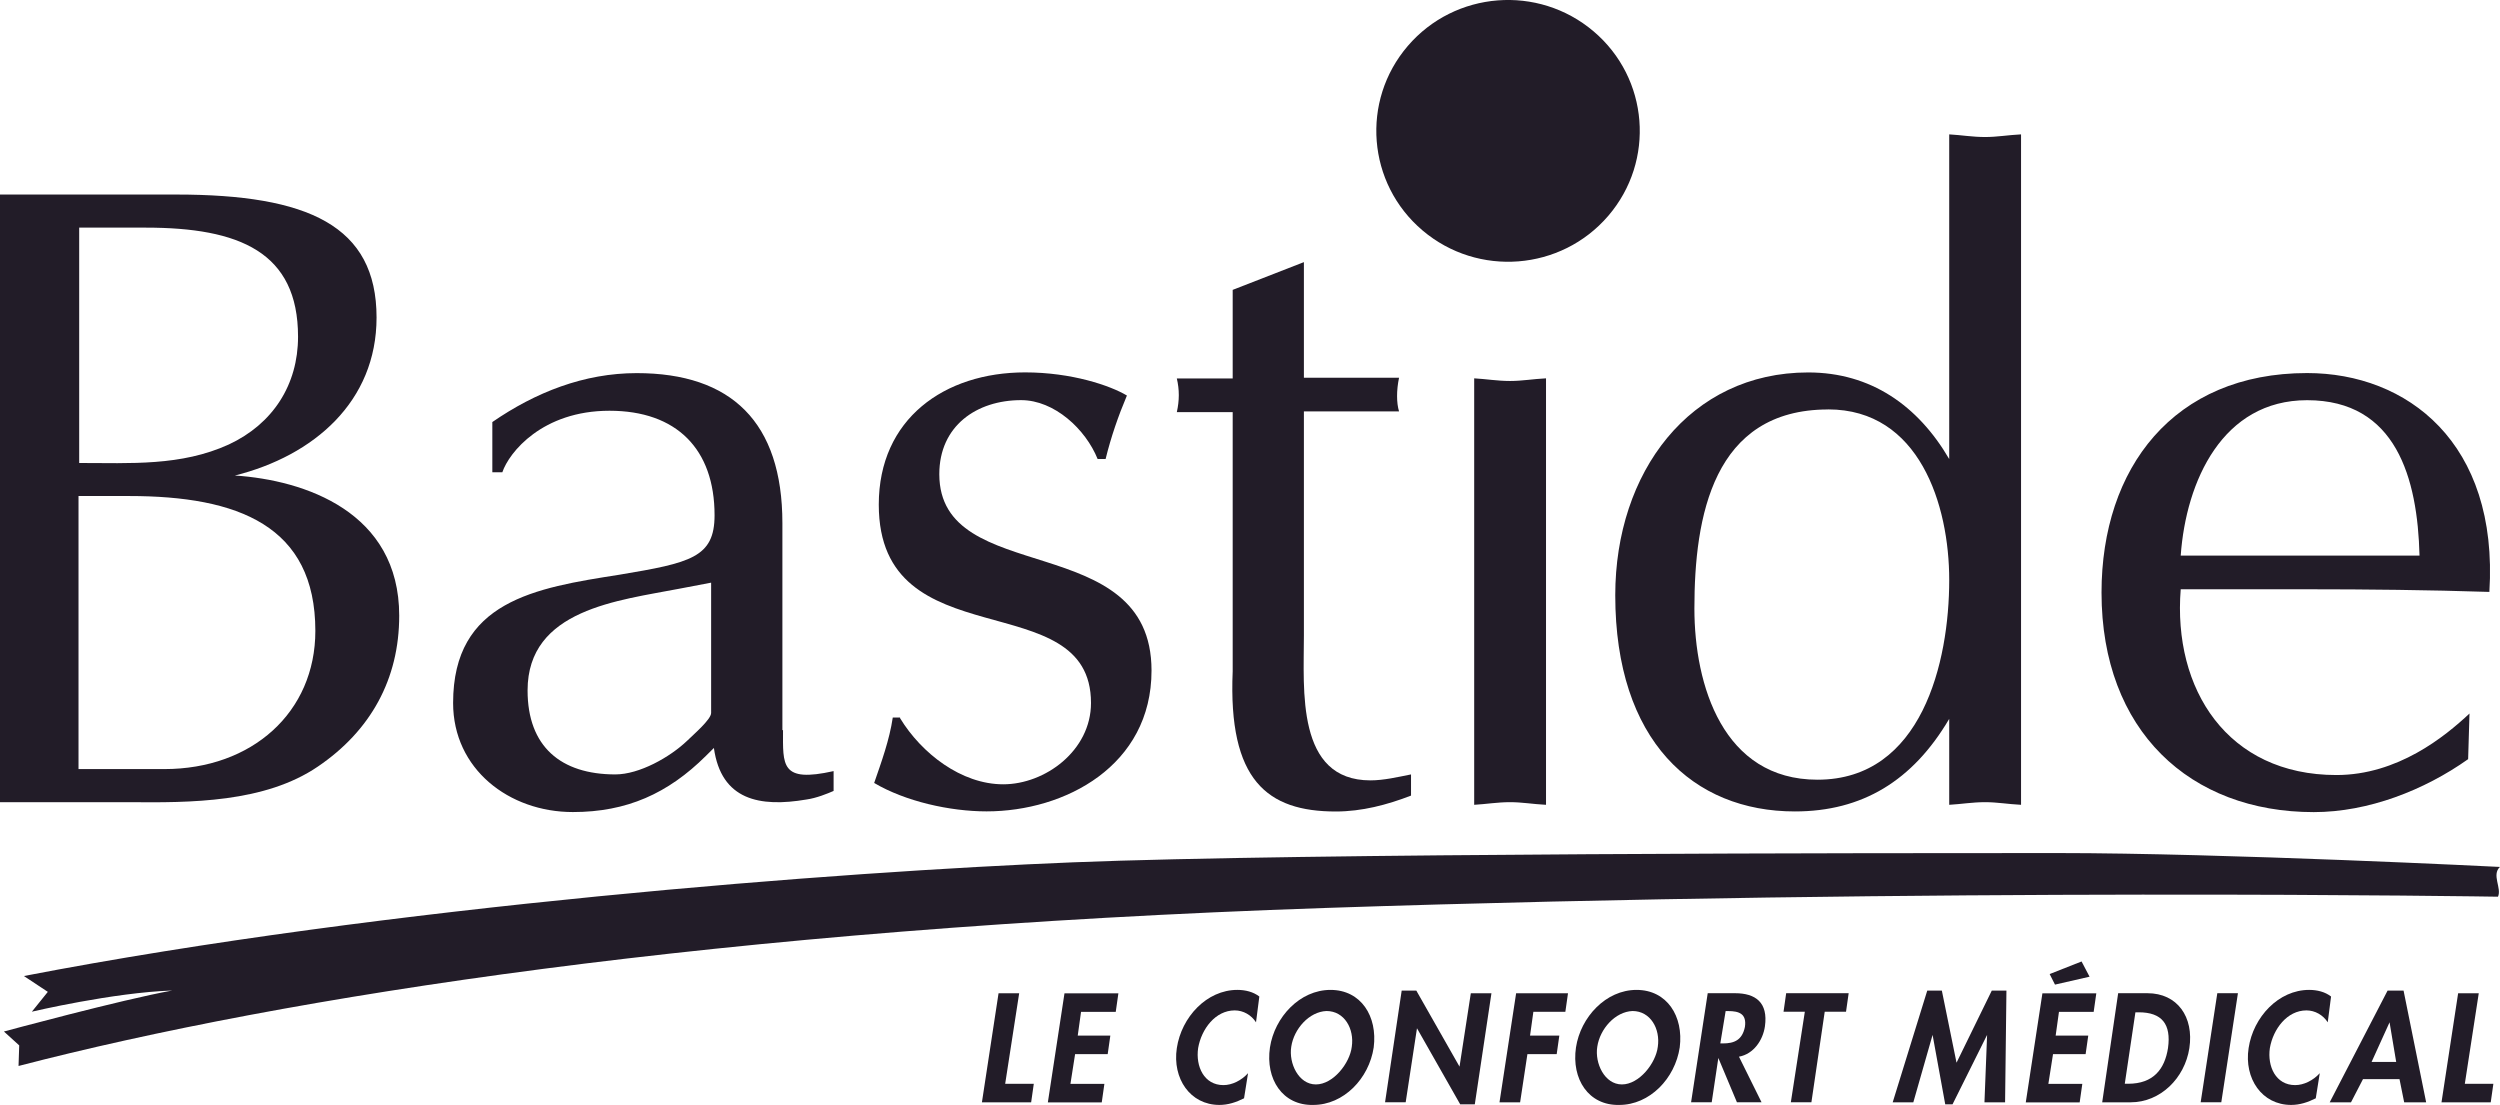 <svg xmlns="http://www.w3.org/2000/svg" id="Calque_2" viewBox="0 0 407.24 180"><defs><style>.cls-1{fill:#221c28;}</style></defs><g id="Calque_1-2"><g><path class="cls-1" d="M0,31.69H28.72c21.46,0,32.62,5.06,32.62,20.03,0,13.68-10.19,22.51-23.08,25.74,11.38,.75,26.77,5.92,26.77,22.83,0,10.34-4.66,18.74-13.22,24.56-8.67,5.92-20.81,5.92-30.88,5.82H0V31.69Zm12.9,43.73c8.34,0,16.58,.54,24.38-3.02,7.15-3.34,11.27-9.69,11.27-17.55,0-13.79-9.54-17.77-24.82-17.77H12.9v38.34Zm0,49.86h13.87c14.3,0,24.6-9.26,24.6-22.51,0-17.12-12.57-21.97-30.34-21.97H12.79v44.48h.11Z"></path><path class="cls-1" d="M127.55,118.93c0,5.71-.43,8.62,8.24,6.68v3.23c-.98,.43-2.82,1.18-4.44,1.4-7.59,1.29-13.87,.11-15.06-8.4l-1.3,1.29c-6.18,6.14-12.9,9.15-21.67,9.15-10.4,0-19.51-7-19.51-17.77,0-16.59,13.33-18.74,27.09-20.89,11.6-1.94,15.5-2.8,15.5-9.69,0-10.77-6.18-17.02-17.12-17.02s-16.36,6.79-17.45,10.02h-1.63v-8.18c7.04-4.85,14.95-7.97,23.52-7.97,15.39,0,23.73,7.97,23.73,24.45v33.71h.11Zm-11.7-24.02l-5.09,.97c-9.97,1.94-24.82,3.34-24.82,16.59,0,9.15,5.42,13.68,14.3,13.68,3.9,0,8.89-2.8,11.7-5.49,.98-.97,3.9-3.45,3.9-4.52v-21.22Z"></path><path class="cls-1" d="M146.62,116.99c3.47,5.71,9.97,10.77,16.8,10.77s14.3-5.49,14.3-13.25c0-19.6-34.57-6.78-34.57-32.31,0-14,10.73-21.54,23.84-21.54,7.59,0,13.87,2.15,16.58,3.77-1.41,3.34-2.6,6.78-3.47,10.34h-1.3c-1.95-4.85-7.04-9.59-12.46-9.59-7.26,0-13.33,4.2-13.33,12.06,0,18.63,34.57,8.72,34.57,31.99,0,15.51-14.09,22.94-26.87,22.94-5.96,0-13.22-1.62-18.31-4.63,1.19-3.45,2.49-7,3.03-10.66h1.19v.11Z"></path><path class="cls-1" d="M212.4,42.68v18.85h15.5c-.43,2.05-.43,4.09,0,5.49h-15.5v36.51c0,8.83-1.3,23.59,10.84,23.59,2.17,0,4.44-.54,6.61-.97v3.45c-3.9,1.51-8.02,2.59-12.25,2.59-11.16,0-17.56-5.06-16.8-22.83v-42.22h-9.1c.43-1.94,.43-3.66,0-5.49h9.1v-14.43l11.6-4.52Z"></path><path class="cls-1" d="M251.84,131.1c-2.17-.11-3.9-.43-5.85-.43-2.06,0-3.9,.32-5.85,.43V61.63c1.95,.11,3.79,.43,5.85,.43,1.95,0,3.68-.32,5.85-.43v69.47Z"></path><path class="cls-1" d="M329.22,131.1c-2.17-.11-3.9-.43-5.85-.43-2.06,0-3.9,.32-5.85,.43v-14c-5.96,10.12-14.2,15.08-25.14,15.08-16.58,0-29.26-11.52-29.26-35.22,0-20.03,12.14-36.29,31.43-36.29,10.19,0,17.88,5.39,22.97,14.11V21.89c1.95,.11,3.79,.43,5.85,.43,1.95,0,3.68-.32,5.85-.43v109.21Zm-31.43-64.4c-18.75,0-21.78,17.45-21.78,32.42,0,12.49,4.66,27.89,20.05,27.89,17.01,0,21.46-19.17,21.46-32.53,0-12.28-4.88-27.79-19.72-27.79Z"></path><path class="cls-1" d="M402.04,123.67c-7.15,5.06-16.26,8.62-25.14,8.62-20.16,0-34.57-13.25-34.57-35.76,0-20.25,11.7-35.76,33.49-35.76,16.26,0,31.21,11.31,29.69,35.65-9.97-.32-19.94-.43-29.69-.43h-20.59c-1.3,16.26,7.59,30.26,25.36,30.26,9.97,0,17.66-6.25,21.68-10.02l-.22,7.43Zm-7.91-33.17c-.32-12.6-3.79-25.31-18.31-25.31-13.76,0-19.72,13.14-20.59,25.31h38.9Z"></path><path class="cls-1" d="M261.98,35.16c7.69-8.96,6.62-22.42-2.4-30.06-9.02-7.64-22.56-6.58-30.25,2.38-7.69,8.96-6.62,22.42,2.4,30.06,9.02,7.64,22.56,6.58,30.25-2.38Z"></path><path class="cls-1" d="M163.74,176.55h4.66l-.43,3.02h-8.02l2.71-17.77h3.36l-2.28,14.75Z"></path><path class="cls-1" d="M176.1,164.81l-.54,3.88h5.31l-.43,3.02h-5.31l-.76,4.85h5.53l-.43,3.02h-8.78l2.71-17.77h8.78l-.43,3.02h-5.64Z"></path><path class="cls-1" d="M204.6,166.53c-.76-1.18-2.06-1.94-3.47-1.94-3.14,0-5.42,3.02-5.96,6.14-.43,3.02,.98,6.03,4.12,6.03,1.41,0,2.93-.75,4.01-1.94l-.65,4.09c-1.3,.65-2.6,1.08-4.01,1.08-4.77,0-7.69-4.31-6.94-9.26,.76-5.06,4.88-9.48,9.86-9.48,1.3,0,2.6,.32,3.58,1.08l-.54,4.2Z"></path><path class="cls-1" d="M206.87,170.62c.76-4.95,4.88-9.37,9.86-9.37s7.69,4.31,7.04,9.37c-.76,5.06-4.88,9.37-9.86,9.37-4.98,.11-7.8-4.2-7.04-9.37Zm3.47-.11c-.43,2.69,1.19,6.14,4.01,6.14s5.53-3.45,5.85-6.14c.43-2.91-1.19-5.82-4.12-5.82-2.82,.11-5.31,2.91-5.74,5.82Z"></path><path class="cls-1" d="M228.33,161.36h2.38l7.04,12.39,1.84-11.95h3.36l-2.71,18.09h-2.38l-7.04-12.39-1.84,12.06h-3.36l2.71-18.2Z"></path><path class="cls-1" d="M249.78,164.81l-.54,3.88h4.77l-.43,3.02h-4.77l-1.19,7.86h-3.36l2.71-17.77h8.45l-.43,3.02h-5.2Z"></path><path class="cls-1" d="M256.72,170.62c.76-4.95,4.88-9.37,9.86-9.37s7.69,4.31,7.04,9.37c-.76,5.06-4.88,9.37-9.86,9.37-4.98,.11-7.8-4.2-7.04-9.37Zm3.47-.11c-.43,2.69,1.19,6.14,4.01,6.14s5.53-3.45,5.85-6.14c.43-2.91-1.19-5.82-4.12-5.82-2.82,.11-5.31,2.91-5.74,5.82Z"></path><path class="cls-1" d="M286.95,179.56h-4.01l-3.03-7.22-1.08,7.22h-3.36l2.71-17.77h4.44c3.36,0,5.42,1.51,4.88,5.39-.32,2.26-1.84,4.52-4.23,4.95l3.68,7.43Zm-6.72-9.59h.43c1.84,0,3.14-.54,3.58-2.69,.32-2.15-.98-2.58-2.71-2.58h-.43l-.87,5.28Z"></path><path class="cls-1" d="M295.08,179.56h-3.36l2.28-14.75h-3.47l.43-3.02h10.18l-.43,3.02h-3.47l-2.17,14.75Z"></path><path class="cls-1" d="M323.69,168.58l-5.63,11.31h-1.19l-2.06-11.31-3.14,10.99h-3.36l5.63-18.2h2.38l2.39,11.74,5.74-11.74h2.39l-.22,18.2h-3.36l.43-10.99Z"></path><path class="cls-1" d="M335.4,164.81l-.54,3.88h5.31l-.43,3.02h-5.31l-.76,4.85h5.53l-.43,3.02h-8.78l2.71-17.77h8.78l-.43,3.02h-5.63Z"></path><path class="cls-1" d="M345.04,161.79h4.77c4.88,0,7.59,3.88,6.83,8.94-.76,4.95-4.77,8.83-9.54,8.83h-4.66l2.6-17.77Zm1.08,14.75h.54c4.12,0,5.96-2.37,6.5-5.82,.54-3.88-.98-5.82-4.77-5.82h-.54l-1.73,11.63Z"></path><path class="cls-1" d="M361.84,179.56h-3.36l2.71-17.77h3.36l-2.71,17.77Z"></path><path class="cls-1" d="M379.18,166.53c-.76-1.18-2.06-1.94-3.47-1.94-3.14,0-5.42,3.02-5.96,6.14-.43,3.02,.98,6.03,4.12,6.03,1.41,0,2.93-.75,4.01-1.94l-.65,4.09c-1.3,.65-2.6,1.08-4.01,1.08-4.77,0-7.69-4.31-6.93-9.26,.76-5.06,4.88-9.48,9.86-9.48,1.3,0,2.6,.32,3.57,1.08l-.54,4.2Z"></path><path class="cls-1" d="M384.92,175.79l-1.95,3.77h-3.47l9.43-18.2h2.6l3.68,18.2h-3.58l-.76-3.77h-5.96Zm4.33-9.26l-2.93,6.46h4.01l-1.08-6.46Z"></path><path class="cls-1" d="M401.5,176.55h4.66l-.43,3.02h-8.02l2.71-17.77h3.36l-2.27,14.75Z"></path><path class="cls-1" d="M340.38,159.1l-5.63,1.29-.87-1.72,5.2-2.05,1.3,2.48Z"></path><path class="cls-1" d="M3.03,173.64c43.13-11.2,113.78-22.4,212.94-25.74,99.91-3.34,190.94-1.83,190.94-1.83,.65-1.4-1.08-3.55,.32-4.85,0,0-44.76-2.26-72.17-2.26s-122.67,0-160.28,1.51c-37.71,1.51-111.73,7.11-170.89,18.52l3.9,2.58-2.6,3.23s13.22-3.12,22.87-3.45c-8.34,1.51-27.42,6.68-27.42,6.68l2.49,2.26-.11,3.34Z"></path></g></g></svg>